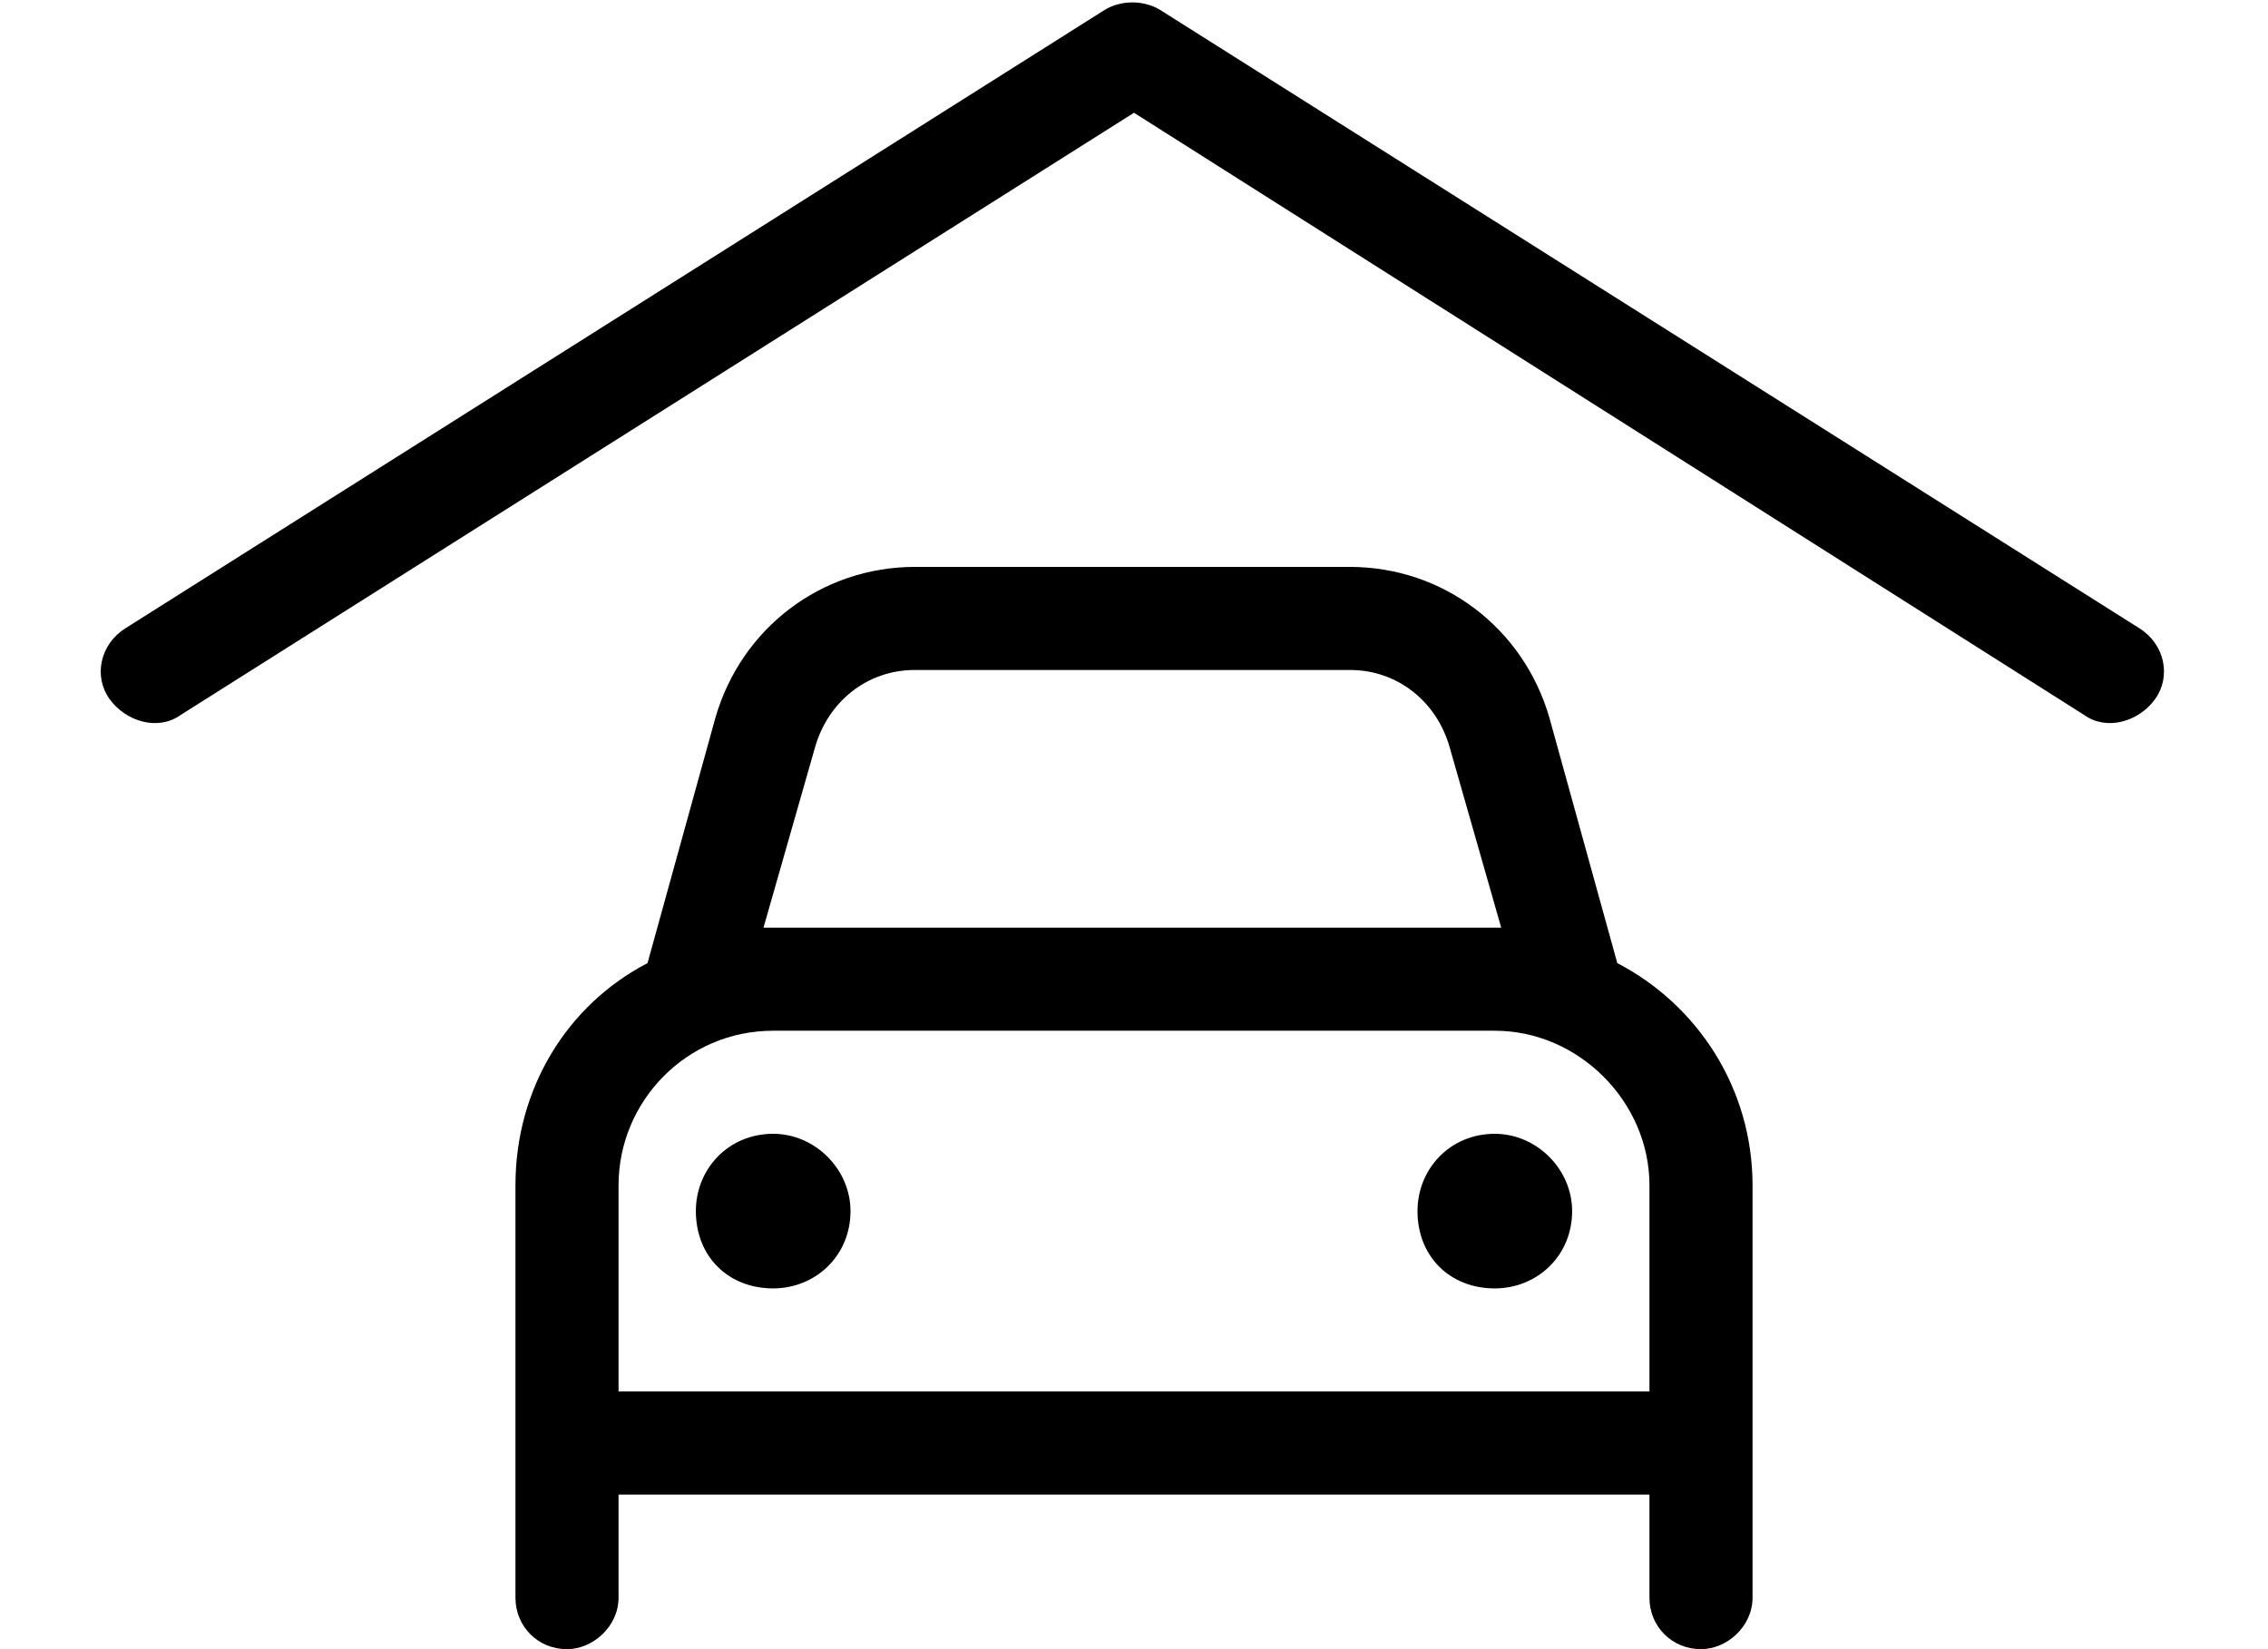 <?xml version="1.0" encoding="UTF-8"?> <svg xmlns="http://www.w3.org/2000/svg" width="22" height="16" viewBox="0 0 22 16" fill="none"><path d="M20.75 6.094C21 6.25 21.062 6.562 20.906 6.781C20.75 7 20.438 7.094 20.219 6.938L11 1.094L1.75 6.938C1.531 7.094 1.219 7 1.062 6.781C0.906 6.562 0.969 6.25 1.219 6.094L10.719 0.094C10.875 0 11.094 0 11.25 0.094L20.75 6.094ZM6.75 11.75C6.75 11.344 7.062 11 7.5 11C7.906 11 8.25 11.344 8.25 11.75C8.25 12.188 7.906 12.5 7.5 12.5C7.062 12.5 6.75 12.188 6.75 11.75ZM15.25 11.75C15.25 12.188 14.906 12.5 14.5 12.5C14.062 12.5 13.75 12.188 13.75 11.75C13.75 11.344 14.062 11 14.5 11C14.906 11 15.25 11.344 15.25 11.75ZM8.875 5.5H13.094C14 5.5 14.781 6.094 15.031 6.969L15.688 9.344C16.469 9.75 17 10.562 17 11.5V15.5C17 15.781 16.75 16 16.5 16C16.219 16 16 15.781 16 15.5V14.5H6V15.5C6 15.781 5.75 16 5.5 16C5.219 16 5 15.781 5 15.5V11.5C5 10.562 5.5 9.75 6.281 9.344L6.938 6.969C7.188 6.094 7.969 5.5 8.875 5.5ZM8.875 6.5C8.406 6.5 8.031 6.812 7.906 7.25L7.406 9C7.438 9 7.469 9 7.5 9H14.5C14.5 9 14.531 9 14.562 9L14.062 7.25C13.938 6.812 13.562 6.5 13.094 6.5H8.875ZM16 11.5C16 10.688 15.312 10 14.5 10H7.5C6.656 10 6 10.688 6 11.5V13.5H16V11.5Z" fill="black"></path></svg> 